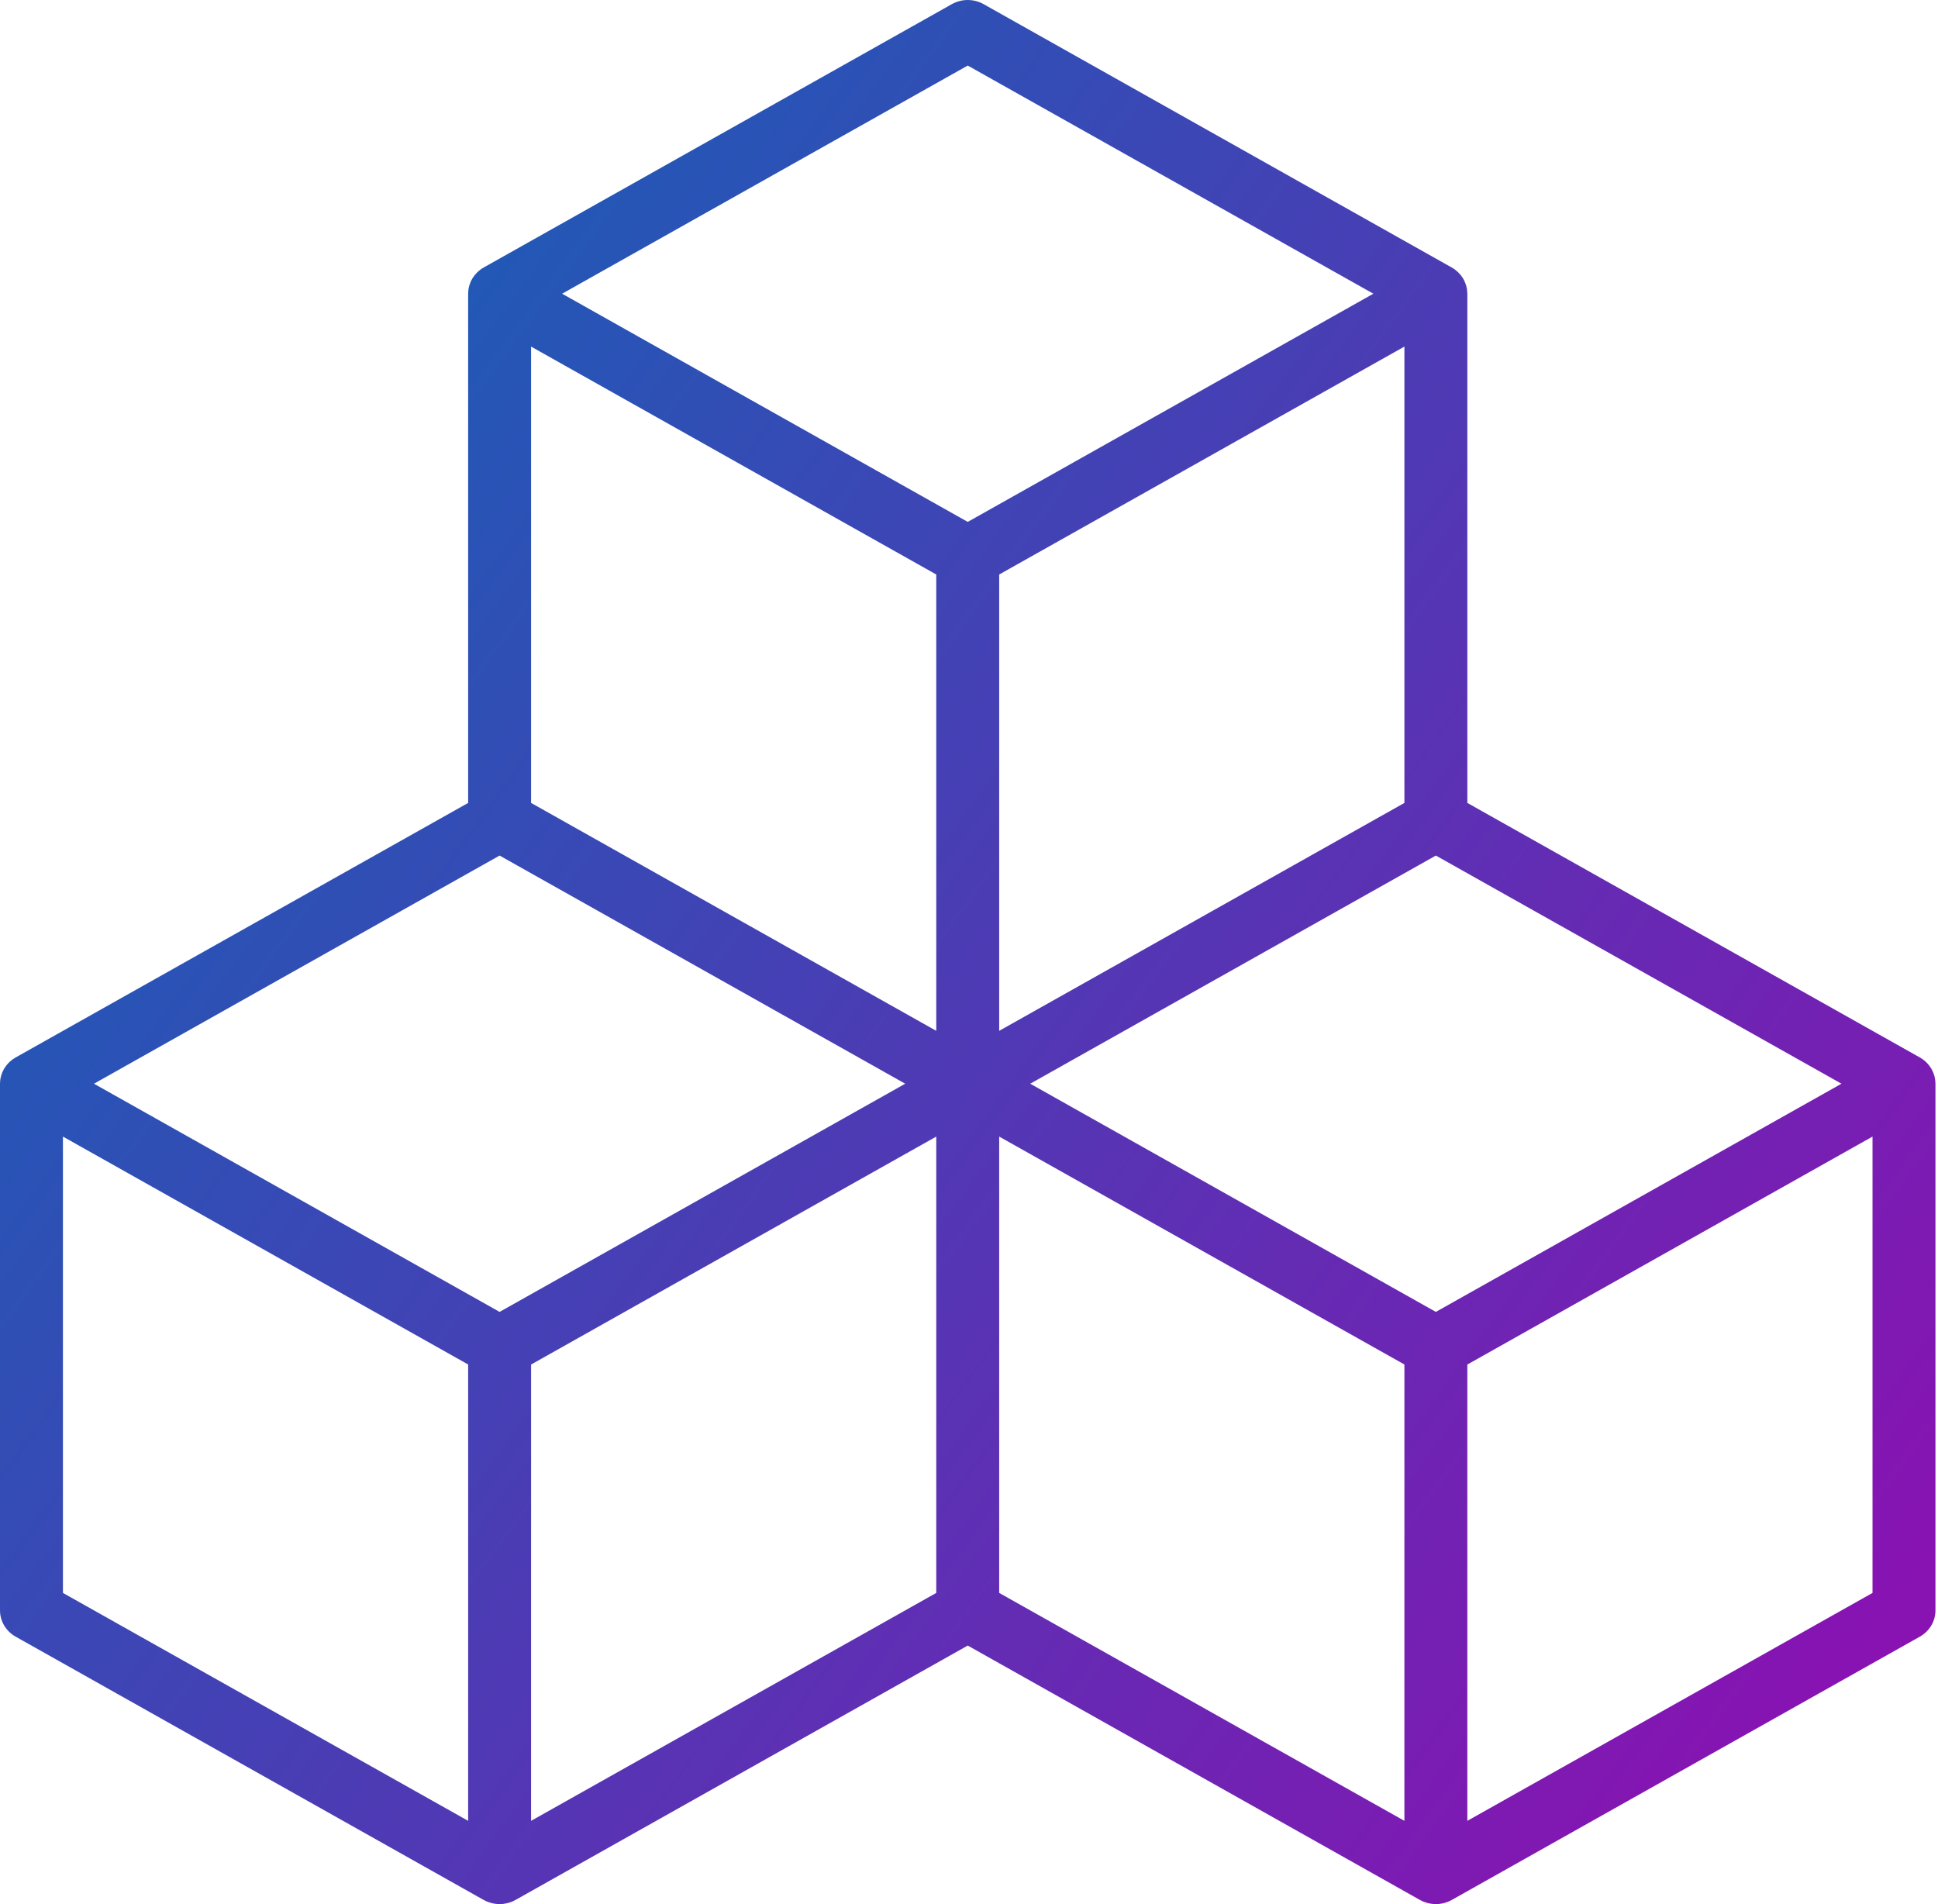 <svg width="57" height="56" viewBox="0 0 57 56" fill="none" xmlns="http://www.w3.org/2000/svg">
<path d="M56.925 31.863C56.924 31.792 56.914 31.721 56.896 31.65C56.894 31.642 56.891 31.633 56.888 31.625C56.881 31.599 56.871 31.573 56.861 31.548C56.858 31.538 56.854 31.53 56.85 31.521C56.837 31.492 56.823 31.464 56.807 31.437C56.805 31.433 56.803 31.429 56.801 31.425C56.781 31.392 56.761 31.364 56.74 31.336C56.735 31.33 56.73 31.324 56.725 31.318C56.706 31.295 56.687 31.274 56.667 31.254C56.661 31.247 56.654 31.241 56.647 31.234C56.624 31.213 56.601 31.192 56.576 31.174C56.572 31.17 56.568 31.167 56.564 31.164C56.534 31.142 56.503 31.121 56.471 31.103C56.466 31.1 43.157 23.614 43.157 23.614V8.638C43.157 8.635 43.156 8.632 43.156 8.629C43.155 8.558 43.146 8.487 43.127 8.416C43.125 8.408 43.122 8.399 43.12 8.391C43.112 8.365 43.103 8.339 43.092 8.314C43.089 8.304 43.085 8.296 43.081 8.287C43.069 8.258 43.054 8.23 43.039 8.203C43.036 8.199 43.035 8.195 43.032 8.191C43.013 8.158 42.992 8.13 42.971 8.102C42.966 8.096 42.961 8.09 42.956 8.084C42.938 8.061 42.918 8.04 42.898 8.019C42.892 8.013 42.885 8.007 42.879 8.001C42.856 7.979 42.831 7.958 42.806 7.939C42.803 7.936 42.799 7.933 42.796 7.93C42.765 7.908 42.734 7.887 42.701 7.869C42.697 7.866 28.928 0.121 28.928 0.121C28.64 -0.04 28.285 -0.04 27.997 0.121L14.228 7.866C14.191 7.887 14.16 7.908 14.129 7.93C14.126 7.933 14.123 7.936 14.12 7.938C14.094 7.958 14.07 7.979 14.046 8.001C14.04 8.007 14.034 8.013 14.027 8.02C14.007 8.04 13.988 8.062 13.969 8.084C13.964 8.09 13.959 8.096 13.954 8.102C13.933 8.13 13.913 8.158 13.894 8.188C13.89 8.195 13.889 8.199 13.887 8.203C13.871 8.231 13.856 8.258 13.844 8.287C13.84 8.296 13.836 8.305 13.833 8.314C13.822 8.339 13.813 8.365 13.806 8.391C13.803 8.4 13.8 8.408 13.798 8.416C13.779 8.487 13.77 8.558 13.769 8.629C13.769 8.632 13.769 8.635 13.769 8.638V23.614L0.46 31.1C0.423 31.122 0.391 31.142 0.361 31.164C0.357 31.167 0.353 31.171 0.349 31.174C0.325 31.193 0.301 31.213 0.278 31.235C0.271 31.241 0.265 31.247 0.258 31.254C0.238 31.274 0.219 31.296 0.201 31.318C0.196 31.324 0.19 31.33 0.185 31.337C0.164 31.364 0.144 31.392 0.126 31.422C0.122 31.429 0.12 31.433 0.118 31.437C0.102 31.465 0.088 31.492 0.075 31.521C0.071 31.53 0.068 31.539 0.064 31.548C0.054 31.573 0.045 31.599 0.037 31.625C0.034 31.634 0.032 31.642 0.03 31.65C0.011 31.721 0.001 31.792 0.001 31.863C0.001 31.866 0 31.869 0 31.872V47.362C0 47.68 0.175 47.974 0.46 48.134L14.228 55.879C14.231 55.88 14.234 55.881 14.236 55.882C14.269 55.901 14.303 55.917 14.339 55.931C14.374 55.945 14.408 55.956 14.444 55.966C14.453 55.968 14.462 55.97 14.47 55.972C14.498 55.979 14.527 55.984 14.555 55.989C14.565 55.99 14.574 55.992 14.584 55.993C14.62 55.997 14.657 56 14.694 56C14.732 56 14.769 55.997 14.805 55.993C14.814 55.992 14.824 55.99 14.833 55.989C14.862 55.984 14.89 55.979 14.918 55.972C14.927 55.97 14.936 55.968 14.944 55.966C14.98 55.956 15.015 55.945 15.049 55.932C15.085 55.917 15.119 55.901 15.152 55.882C15.155 55.881 15.158 55.88 15.16 55.879L28.463 48.396L41.765 55.879C41.768 55.88 41.771 55.881 41.773 55.882C41.806 55.901 41.841 55.917 41.876 55.931C41.911 55.945 41.946 55.956 41.981 55.966C41.99 55.968 41.999 55.97 42.008 55.973C42.035 55.979 42.063 55.985 42.092 55.989C42.102 55.99 42.111 55.992 42.121 55.993C42.157 55.997 42.194 56 42.231 56C42.269 56 42.306 55.997 42.342 55.993C42.352 55.992 42.361 55.99 42.37 55.989C42.399 55.985 42.427 55.979 42.455 55.973C42.464 55.97 42.473 55.968 42.482 55.966C42.517 55.956 42.552 55.945 42.585 55.932C42.622 55.917 42.656 55.901 42.689 55.882C42.692 55.881 42.694 55.88 42.697 55.879L56.466 48.134C56.75 47.974 56.925 47.68 56.925 47.362V31.872C56.925 31.869 56.925 31.866 56.925 31.863ZM54.161 31.872L42.231 38.583L30.301 31.872L42.231 25.162L54.161 31.872ZM15.62 10.193L27.537 16.896V30.317L15.62 23.614V10.193ZM41.306 23.614L29.388 30.317V16.896L41.306 10.193V23.614ZM27.537 46.848L15.62 53.551V40.131L27.537 33.427V46.848ZM29.388 33.427L41.306 40.13V53.551L29.388 46.848V33.427ZM28.463 1.928L40.393 8.638L28.463 15.349L16.533 8.638L28.463 1.928ZM14.694 25.162L26.624 31.872L14.694 38.583L2.764 31.872L14.694 25.162ZM1.851 33.427L13.769 40.13V53.551L1.851 46.848V33.427ZM43.157 53.551V40.131L55.074 33.427V46.848L43.157 53.551Z" fill="url(#paint0_linear_562_943)"/>
<defs>
<linearGradient id="paint0_linear_562_943" x1="-4.537" y1="5.793" x2="55.025" y2="49.279" gradientUnits="userSpaceOnUse">
<stop stop-color="#056CB7"/>
<stop offset="1" stop-color="#8912B2"/>
</linearGradient>
</defs>
</svg>
